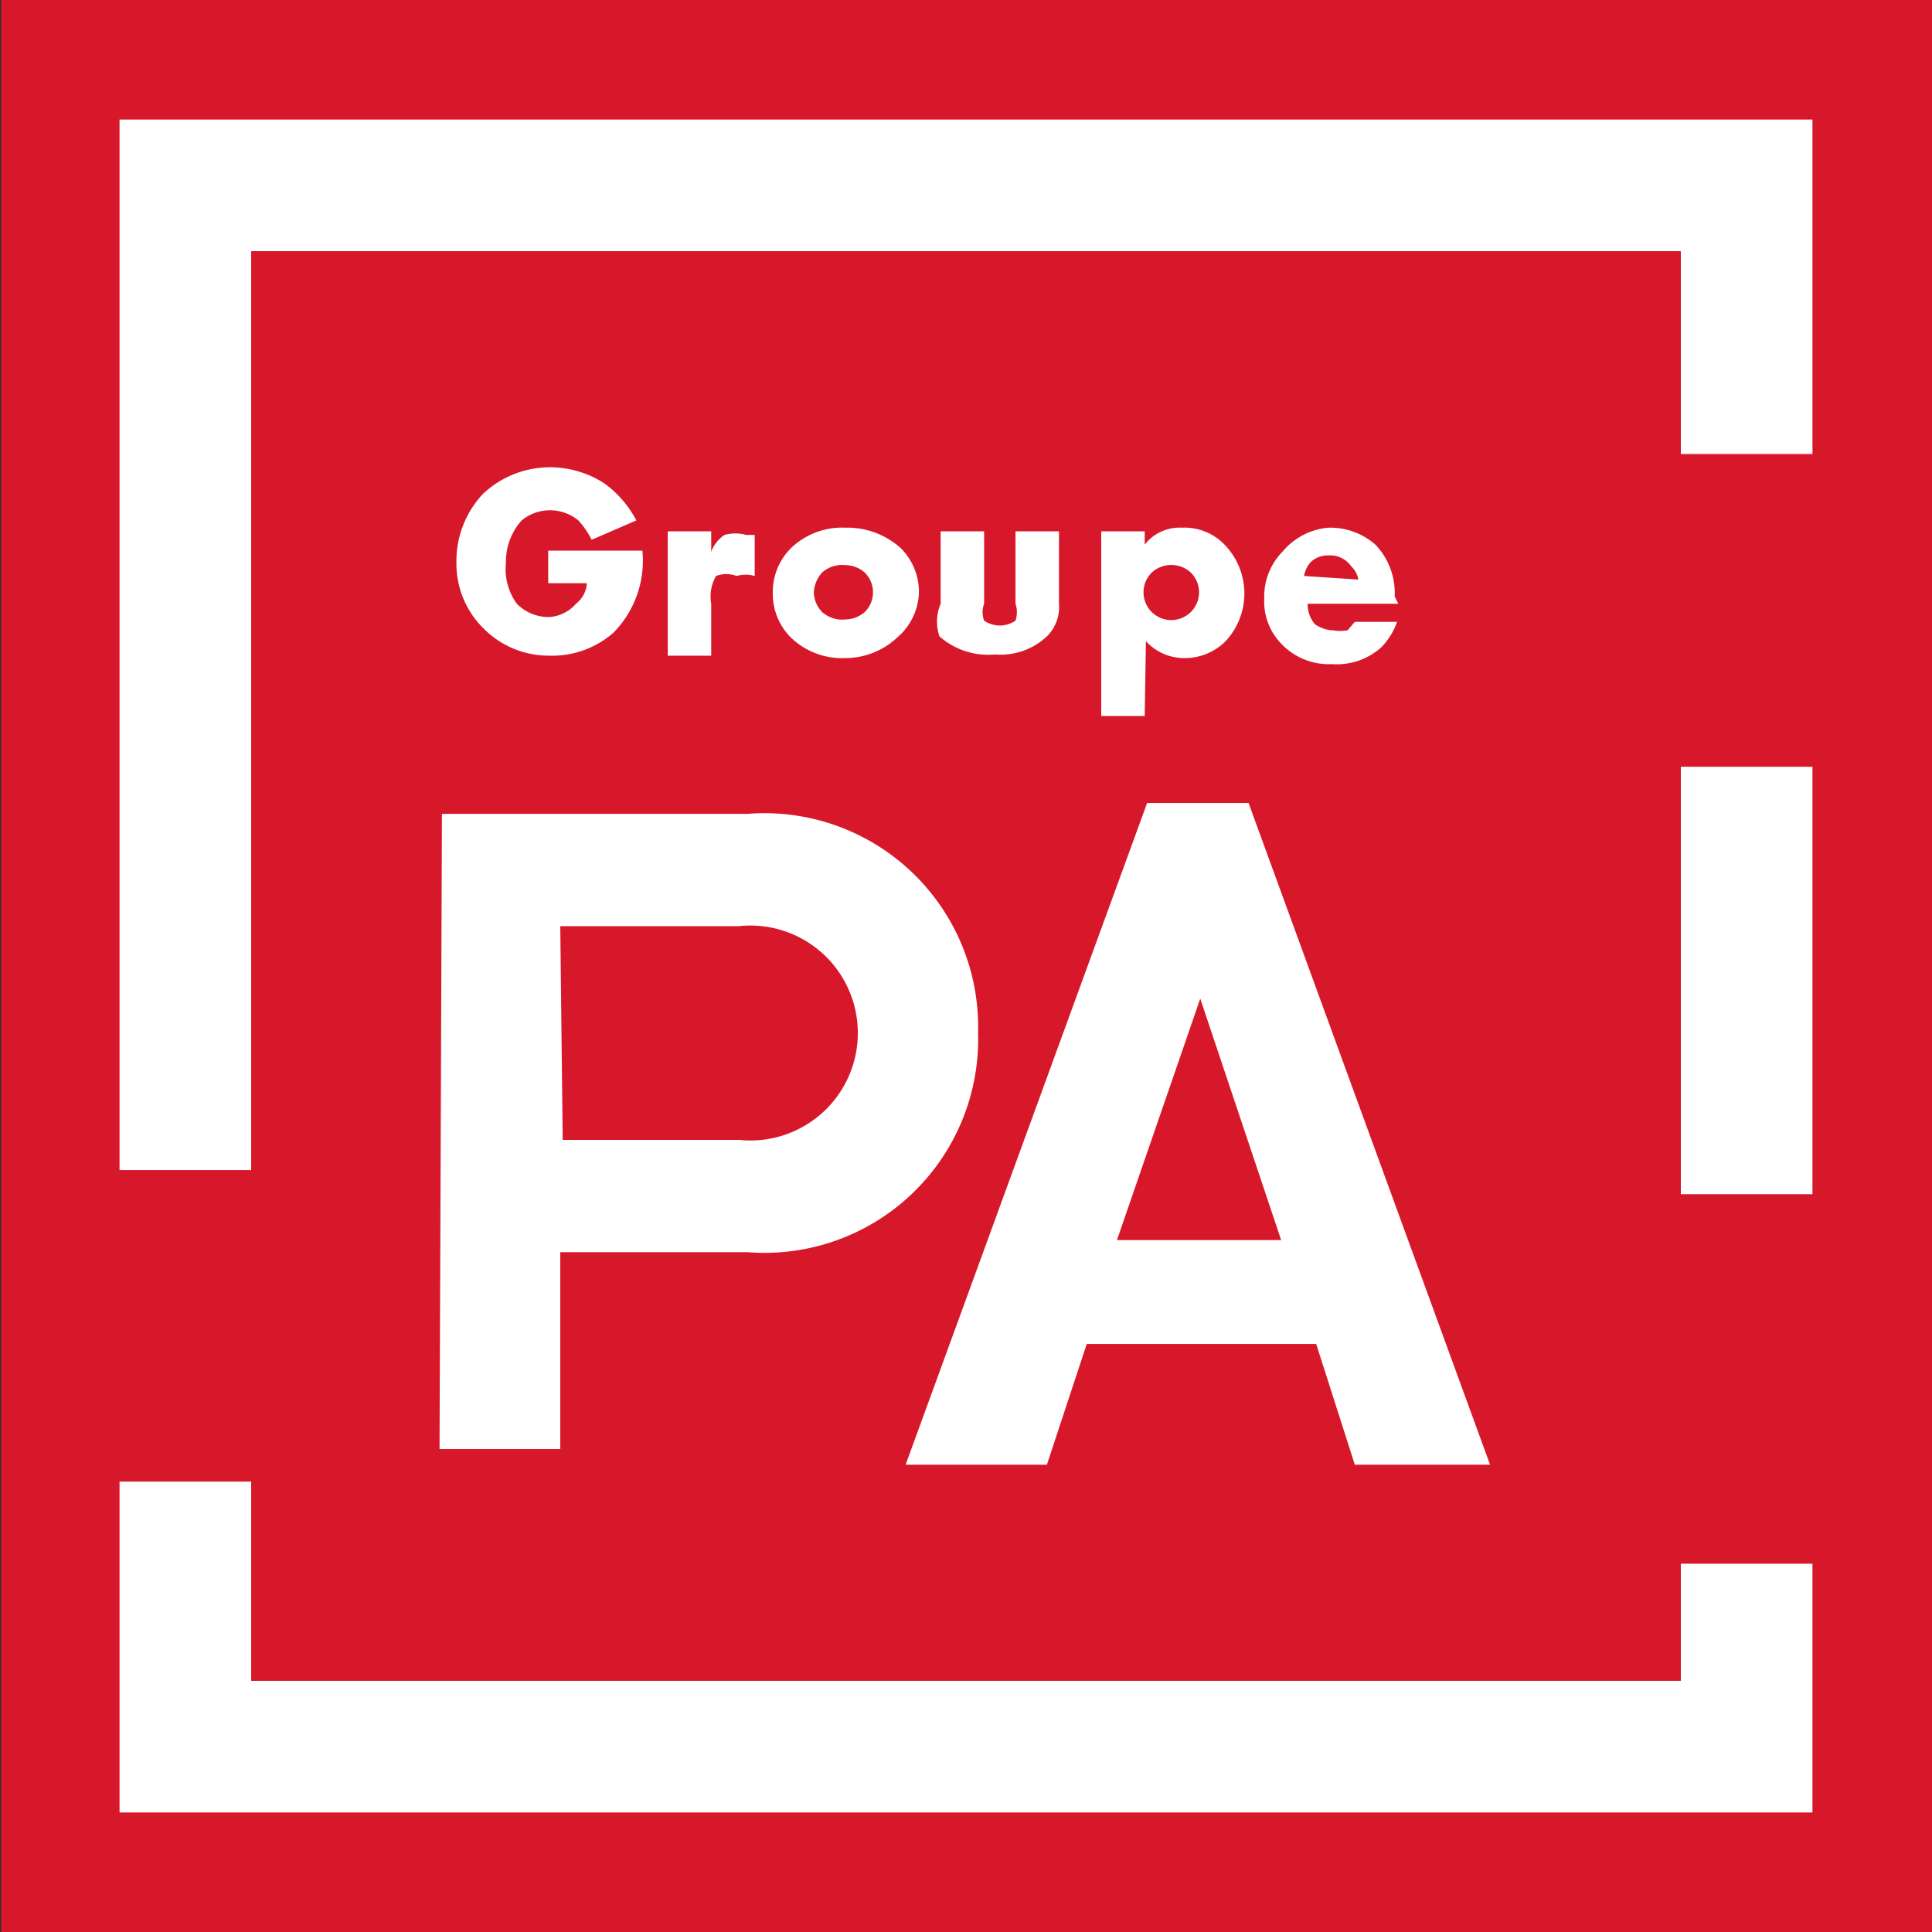 <?xml version="1.0" encoding="UTF-8"?> <svg xmlns="http://www.w3.org/2000/svg" viewBox="0 0 16 16"><rect x="0" y="0" width="16" height="16" fill="#333333" stroke="none"/><defs><style>.cls-1{fill:#d7182a;}.cls-2{fill:#fff;}</style></defs><g id="Calque_2" data-name="Calque 2"><rect class="cls-1" x="0.01" width="16" height="16"></rect><polygon class="cls-2" points="13.92 13.92 2.08 13.92 2.08 12.27 0.99 12.27 0.99 15.01 15.01 15.01 15.01 12.95 13.92 12.95 13.92 13.92"></polygon><rect class="cls-2" x="13.92" y="6.35" width="1.09" height="3.54"></rect><polygon class="cls-2" points="0.99 0.99 0.99 9.69 2.08 9.69 2.08 2.08 13.92 2.08 13.92 3.76 15.01 3.76 15.01 0.99 0.99 0.99"></polygon><path class="cls-2" d="M3.66,6.74H6.19A1.77,1.77,0,0,1,8.1,8.55a1.77,1.77,0,0,1-1.91,1.82H4.64V12h-1Zm1,2.7H6.12a.89.89,0,1,0,0-1.77H4.64Z"></path><path class="cls-2" d="M11.22,12.13l-.32-1H9l-.33,1H7.5l2-5.48h.84l2,5.48ZM9.94,8.27l-.69,2h1.36Z"></path><path class="cls-2" d="M4.54,4.56h.78a.85.85,0,0,1-.24.68.77.77,0,0,1-.53.19A.76.76,0,0,1,4,5.2a.75.75,0,0,1-.22-.54A.81.81,0,0,1,4,4.09a.81.81,0,0,1,.58-.22A.83.83,0,0,1,5,4a.88.88,0,0,1,.27.31l-.37.16a.74.74,0,0,0-.11-.16.37.37,0,0,0-.47,0,.51.51,0,0,0-.13.35A.49.49,0,0,0,4.28,5a.37.37,0,0,0,.27.11A.32.32,0,0,0,4.77,5a.23.23,0,0,0,.09-.17H4.54Z"></path><path class="cls-2" d="M5.53,4.4h.36v.17A.29.29,0,0,1,6,4.43a.34.34,0,0,1,.18,0h.07v.34a.27.27,0,0,0-.15,0,.24.24,0,0,0-.17,0A.34.34,0,0,0,5.89,5v.43H5.53Z"></path><path class="cls-2" d="M7.43,5.28A.63.63,0,0,1,7,5.45a.61.61,0,0,1-.45-.17.51.51,0,0,1-.15-.37.51.51,0,0,1,.15-.37A.61.61,0,0,1,7,4.37a.66.66,0,0,1,.46.17.51.51,0,0,1,.15.37A.51.51,0,0,1,7.43,5.28Zm-.62-.54a.26.26,0,0,0-.07.17.24.24,0,0,0,.07.16A.25.25,0,0,0,7,5.13a.25.25,0,0,0,.16-.06.23.23,0,0,0,0-.33A.25.25,0,0,0,7,4.68.25.25,0,0,0,6.81,4.74Z"></path><path class="cls-2" d="M8.15,4.4V5a.2.2,0,0,0,0,.14.23.23,0,0,0,.26,0,.22.22,0,0,0,0-.14V4.4h.36V5a.34.34,0,0,1-.1.27.56.56,0,0,1-.43.15.61.61,0,0,1-.46-.15A.38.38,0,0,1,7.79,5V4.4Z"></path><path class="cls-2" d="M9.48,5.93H9.12V4.4h.36v.11a.37.37,0,0,1,.31-.14.46.46,0,0,1,.36.15.58.58,0,0,1,0,.79.48.48,0,0,1-.35.14.43.43,0,0,1-.31-.14Zm.06-1.19a.23.23,0,1,0,.32,0,.24.24,0,0,0-.32,0Z"></path><path class="cls-2" d="M11.58,5h-.75a.25.25,0,0,0,.06.17s.07.05.15.05a.35.35,0,0,0,.12,0l.06-.07h.35a.57.57,0,0,1-.13.21.55.55,0,0,1-.41.14.54.54,0,0,1-.41-.16.5.5,0,0,1-.15-.38.53.53,0,0,1,.15-.39A.56.56,0,0,1,11,4.37a.57.57,0,0,1,.39.14.58.58,0,0,1,.16.43Zm-.33-.2a.2.2,0,0,0-.06-.11A.21.21,0,0,0,11,4.6a.2.2,0,0,0-.15.06.23.23,0,0,0-.05.11Z"></path></g></svg> 